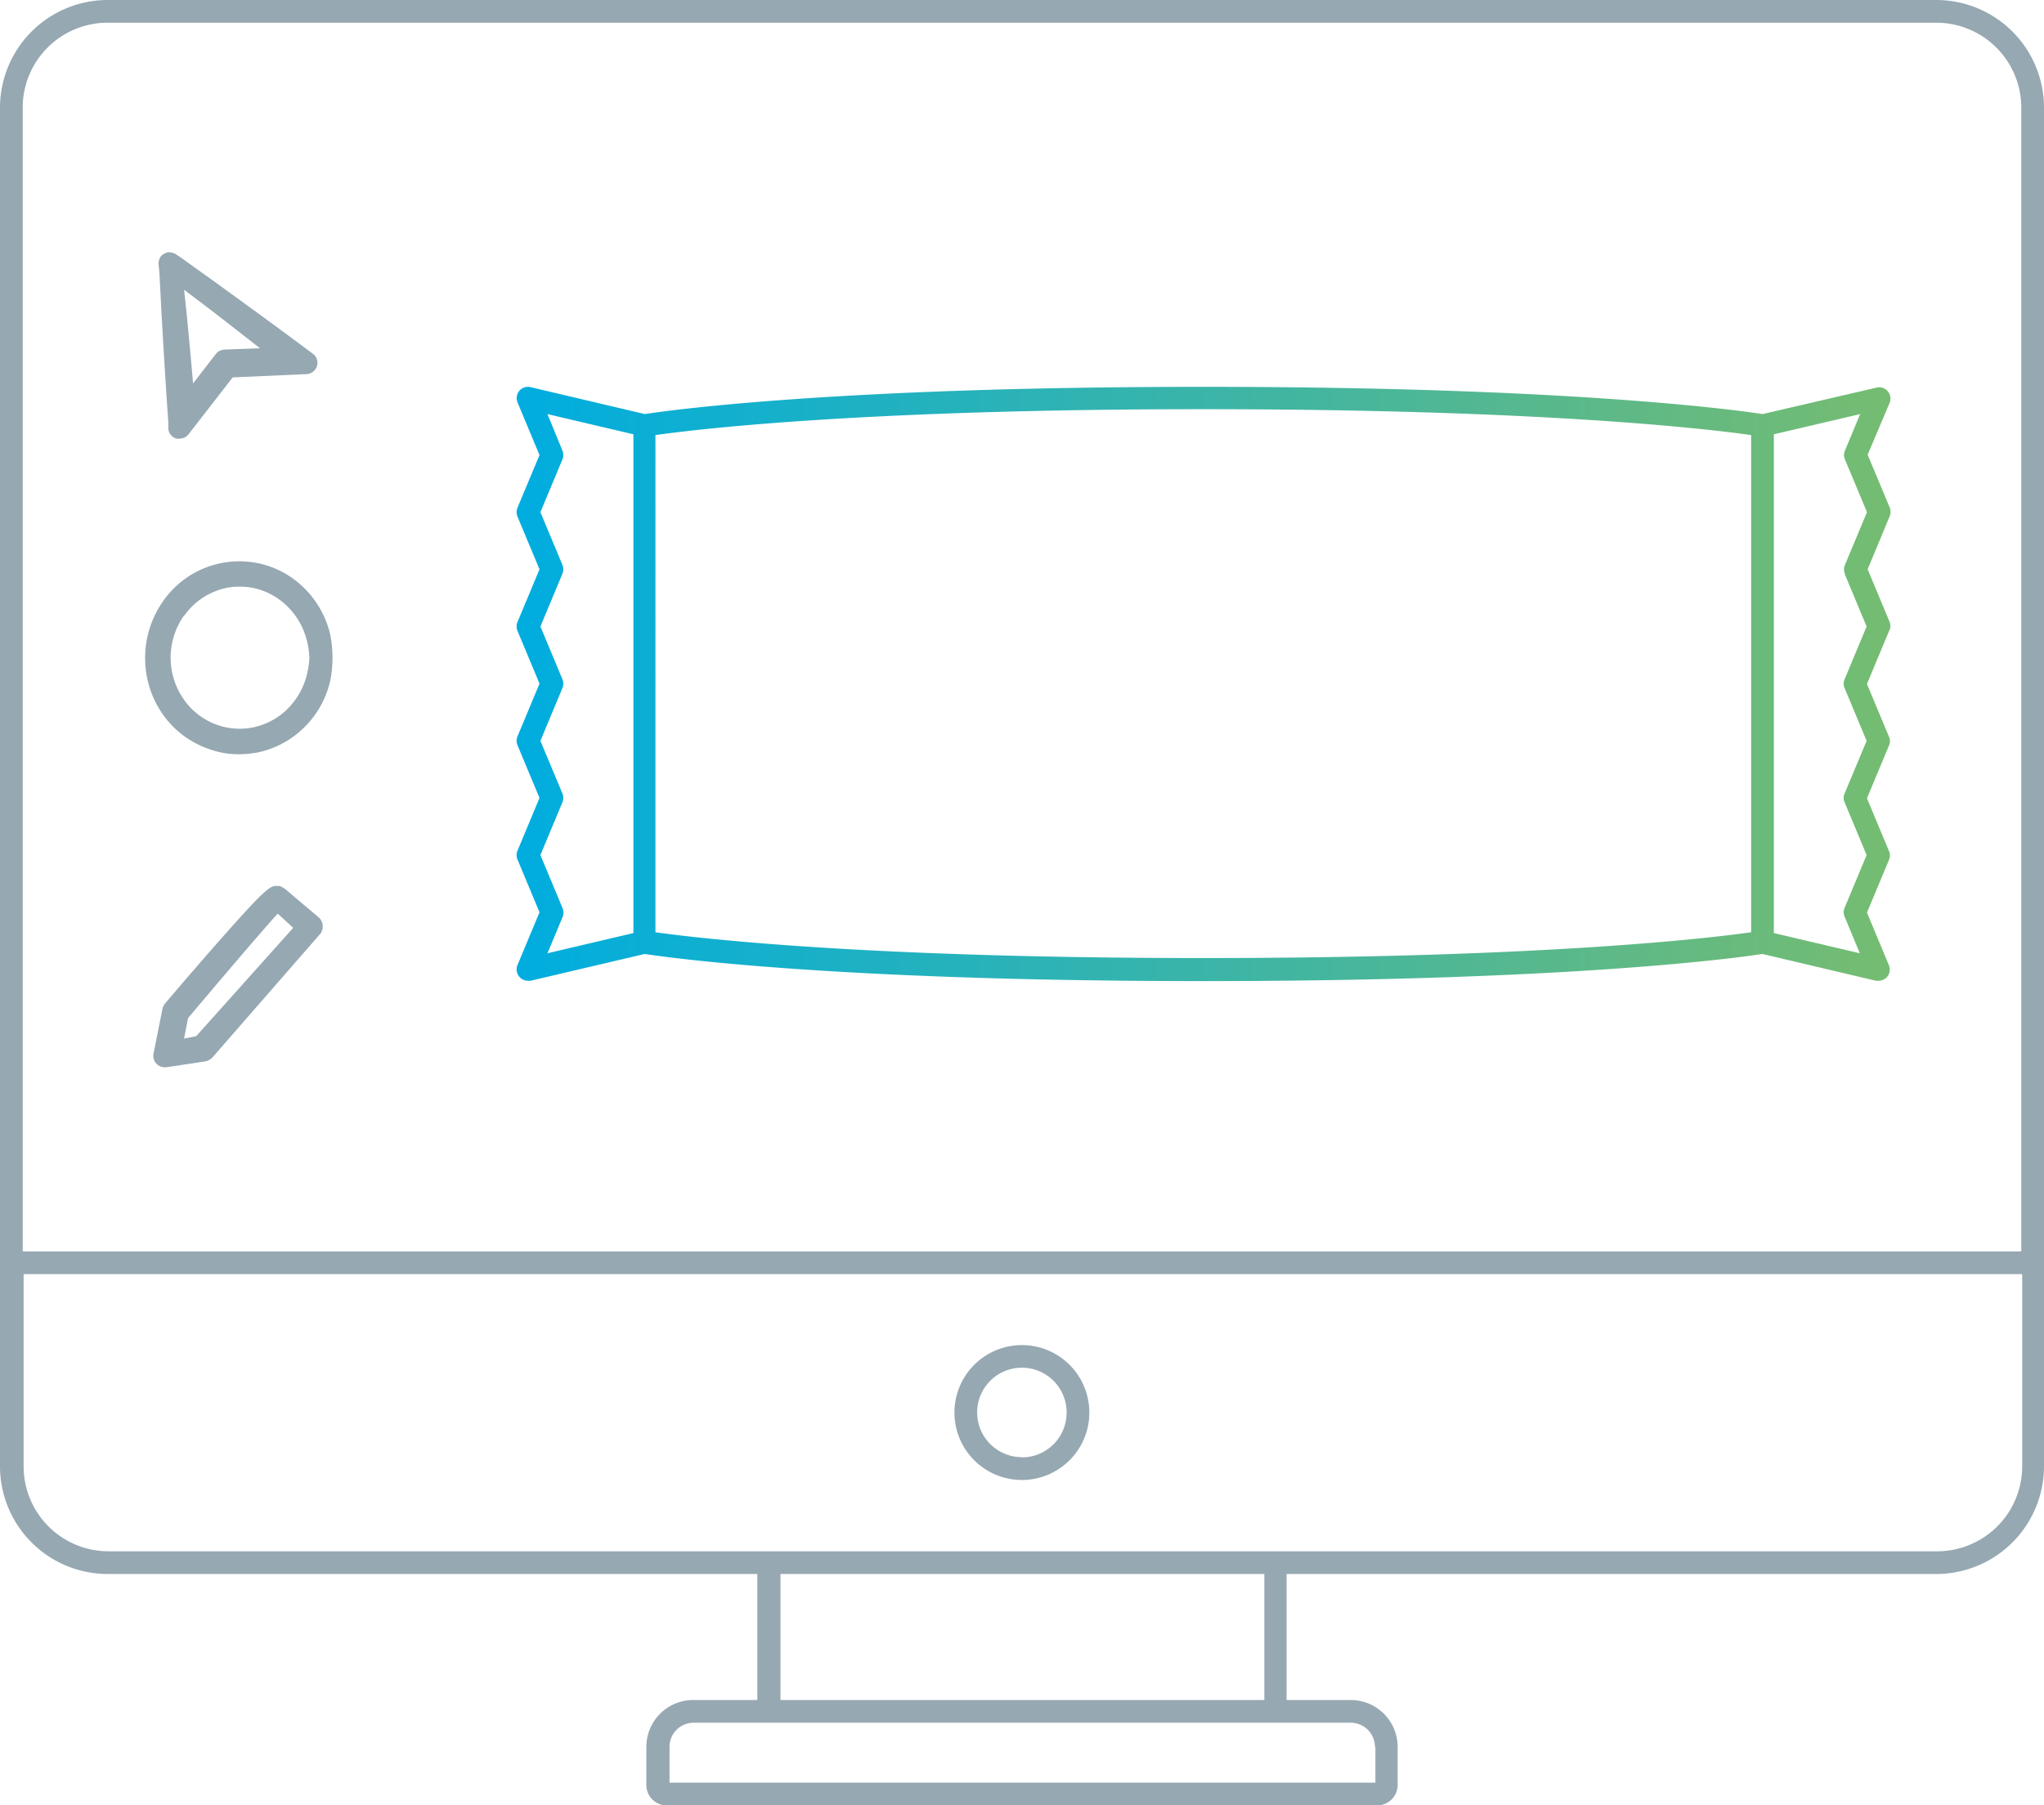 <svg id="Layer_1" data-name="Layer 1" xmlns="http://www.w3.org/2000/svg" xmlns:xlink="http://www.w3.org/1999/xlink" viewBox="0 0 180 159.01"><defs><style>.cls-1{fill:#96a8b2;}.cls-2{fill:url(#linear-gradient);}</style><linearGradient id="linear-gradient" x1="1008.29" y1="94.74" x2="1129.28" y2="94.74" gradientUnits="userSpaceOnUse"><stop offset="0" stop-color="#00addf"/><stop offset="1" stop-color="#75bc71"/></linearGradient></defs><title>1</title><path class="cls-1" d="M976.84,58.81l.16,3.07c.14,2.46.33,5.84.61,9.8l0,.6a1,1,0,0,0,.71.88.92.92,0,0,0,.28,0,1,1,0,0,0,.8-.39l3.88-5,6.51-.29a1,1,0,0,0,.91-.7,1,1,0,0,0-.36-1.1l-.52-.38c-3.29-2.46-6.12-4.49-8.19-6l-2.49-1.78c-.29-.21-.53-.39-.74-.51a.9.9,0,0,0-.46-.22.73.73,0,0,0-.68.09.75.75,0,0,0-.44.5,1,1,0,0,0-.06.52C976.8,58.18,976.82,58.47,976.84,58.81Zm4,2.63c1.31,1,3,2.32,4.84,3.76l-3.13.12a1,1,0,0,0-.76.4l-2,2.58c-.2-2.37-.4-4.46-.56-6.11L979,60.05Z" transform="translate(-962.79 -34.53)"/><path class="cls-1" d="M981,100.43a7.6,7.6,0,0,0,2.83.53,9.41,9.41,0,0,0,1.62-.15,8.23,8.23,0,0,0,3.51-1.66,8.39,8.39,0,0,0,2.92-4.69,10.67,10.67,0,0,0,0-4,8.45,8.45,0,0,0-2.92-4.69,8.08,8.08,0,0,0-3.52-1.65,8.18,8.18,0,0,0-8.29,3.36,8.73,8.73,0,0,0-1.58,5,8.62,8.62,0,0,0,1.58,5A8.2,8.2,0,0,0,981,100.43Zm-2-11.65a6,6,0,0,1,2.82-2.2,5.48,5.48,0,0,1,2.06-.38,6.28,6.28,0,0,1,1.14.1,6,6,0,0,1,2.56,1.18,6.37,6.37,0,0,1,2.23,3.45,7.72,7.72,0,0,1,.22,1.41.45.45,0,0,1,0,.12.37.37,0,0,1,0,.11,7.72,7.72,0,0,1-.22,1.41,6.4,6.4,0,0,1-2.22,3.45A6.1,6.1,0,0,1,985,98.61a5.91,5.91,0,0,1-3.23-.29,6,6,0,0,1-2.8-2.2,6.41,6.41,0,0,1,0-7.34Z" transform="translate(-962.79 -34.53)"/><path class="cls-1" d="M988,112.91a2.43,2.43,0,0,0-.29-.2,1,1,0,0,0-.33-.15l-.22,0c-.44,0-.74,0-3.43,3-1.61,1.78-3.82,4.31-6.42,7.37a1.09,1.09,0,0,0-.22.49l-.78,3.91a1,1,0,0,0,.26.89,1,1,0,0,0,.72.31h.15l3.44-.52a1.2,1.2,0,0,0,.65-.38L991,116.77a1.1,1.1,0,0,0,.21-.75,1.08,1.08,0,0,0-.39-.72Zm-7.93,12.88L979,126l.35-1.8c2.48-2.94,4.58-5.41,6.08-7.14.76-.88,1.37-1.58,1.82-2.06l1.36,1.25Z" transform="translate(-962.79 -34.53)"/><path class="cls-1" d="M1133.31,34.53h-161A9.49,9.49,0,0,0,962.79,44V163.68a9.49,9.49,0,0,0,9.48,9.48h57.21v11.1h-5.65a4.13,4.13,0,0,0-4.12,4.13v3.36a1.79,1.79,0,0,0,1.79,1.79h62.58a1.8,1.8,0,0,0,1.79-1.79v-3.36a4.13,4.13,0,0,0-4.13-4.13h-5.65v-11.1h57.22a9.49,9.49,0,0,0,9.48-9.48V44A9.49,9.49,0,0,0,1133.31,34.53Zm-161,2h161a7.49,7.49,0,0,1,7.48,7.48V144.75h-176V44A7.48,7.48,0,0,1,972.27,36.53Zm111.6,151.86v3.15h-62.16v-3.15a2.12,2.12,0,0,1,2.12-2.13h57.91A2.13,2.13,0,0,1,1083.87,188.39Zm-9.78-4.13h-42.61v-11.1h42.61Zm59.22-13.1h-161a7.48,7.48,0,0,1-7.48-7.48V146.75h176v16.93A7.49,7.49,0,0,1,1133.31,171.16Z" transform="translate(-962.79 -34.53)"/><path class="cls-1" d="M1052.79,153a5.94,5.94,0,1,0,5.93,5.94A5.94,5.94,0,0,0,1052.79,153Zm0,9.87a3.94,3.94,0,1,1,3.93-3.93A3.94,3.94,0,0,1,1052.79,162.89Z" transform="translate(-962.79 -34.53)"/><path class="cls-2" d="M1129.2,89.32l-1.94-4.65L1129.2,80a1,1,0,0,0,0-.78l-1.94-4.64L1129.2,70a1,1,0,0,0-.16-1,1,1,0,0,0-1-.33L1118,71c-1.87-.29-16.54-2.4-49.21-2.4s-47.34,2.11-49.21,2.4l-10.06-2.37a1,1,0,0,0-1,.33,1,1,0,0,0-.16,1l1.94,4.65-1.94,4.64a1.05,1.05,0,0,0,0,.78l1.94,4.64-1.94,4.65a1,1,0,0,0,0,.77l1.94,4.65-1.94,4.65a1,1,0,0,0,0,.77l1.94,4.65-1.94,4.65a1,1,0,0,0,0,.77l1.94,4.65-1.94,4.65a1,1,0,0,0,.92,1.38.85.85,0,0,0,.23,0l10.06-2.36c1.87.29,16.54,2.39,49.21,2.39s47.34-2.1,49.21-2.39l10,2.36.23,0a1,1,0,0,0,.76-.35,1,1,0,0,0,.16-1l-1.94-4.65,1.94-4.65a.94.94,0,0,0,0-.77l-1.94-4.65,1.94-4.65a.94.94,0,0,0,0-.77l-1.94-4.65,1.94-4.65A.94.94,0,0,0,1129.2,89.32Zm-116.88,25.17-1.94-4.65,1.94-4.65a1,1,0,0,0,0-.77l-1.94-4.64,1.94-4.65a1,1,0,0,0,0-.77l-1.94-4.65,1.94-4.65a1,1,0,0,0,0-.77l-1.94-4.65,1.94-4.65a1,1,0,0,0,0-.77L1011,71l7.57,1.78v43.93l-7.57,1.78,1.35-3.23A1,1,0,0,0,1012.32,114.49ZM1117,116.64c-3.49.49-18.16,2.27-48.24,2.27s-44.75-1.78-48.25-2.27V72.85c3.5-.5,18.2-2.28,48.25-2.28s44.75,1.78,48.24,2.28Zm8.23-31.58,1.94,4.65-1.94,4.65a.94.94,0,0,0,0,.77l1.94,4.65-1.94,4.64a.94.94,0,0,0,0,.77l1.94,4.65-1.94,4.65a.94.94,0,0,0,0,.77l1.34,3.23-7.57-1.78V72.78L1126.6,71l-1.34,3.22a.94.94,0,0,0,0,.77l1.94,4.65-1.94,4.65A.94.94,0,0,0,1125.26,85.06Z" transform="translate(-962.79 -34.53)"/></svg>